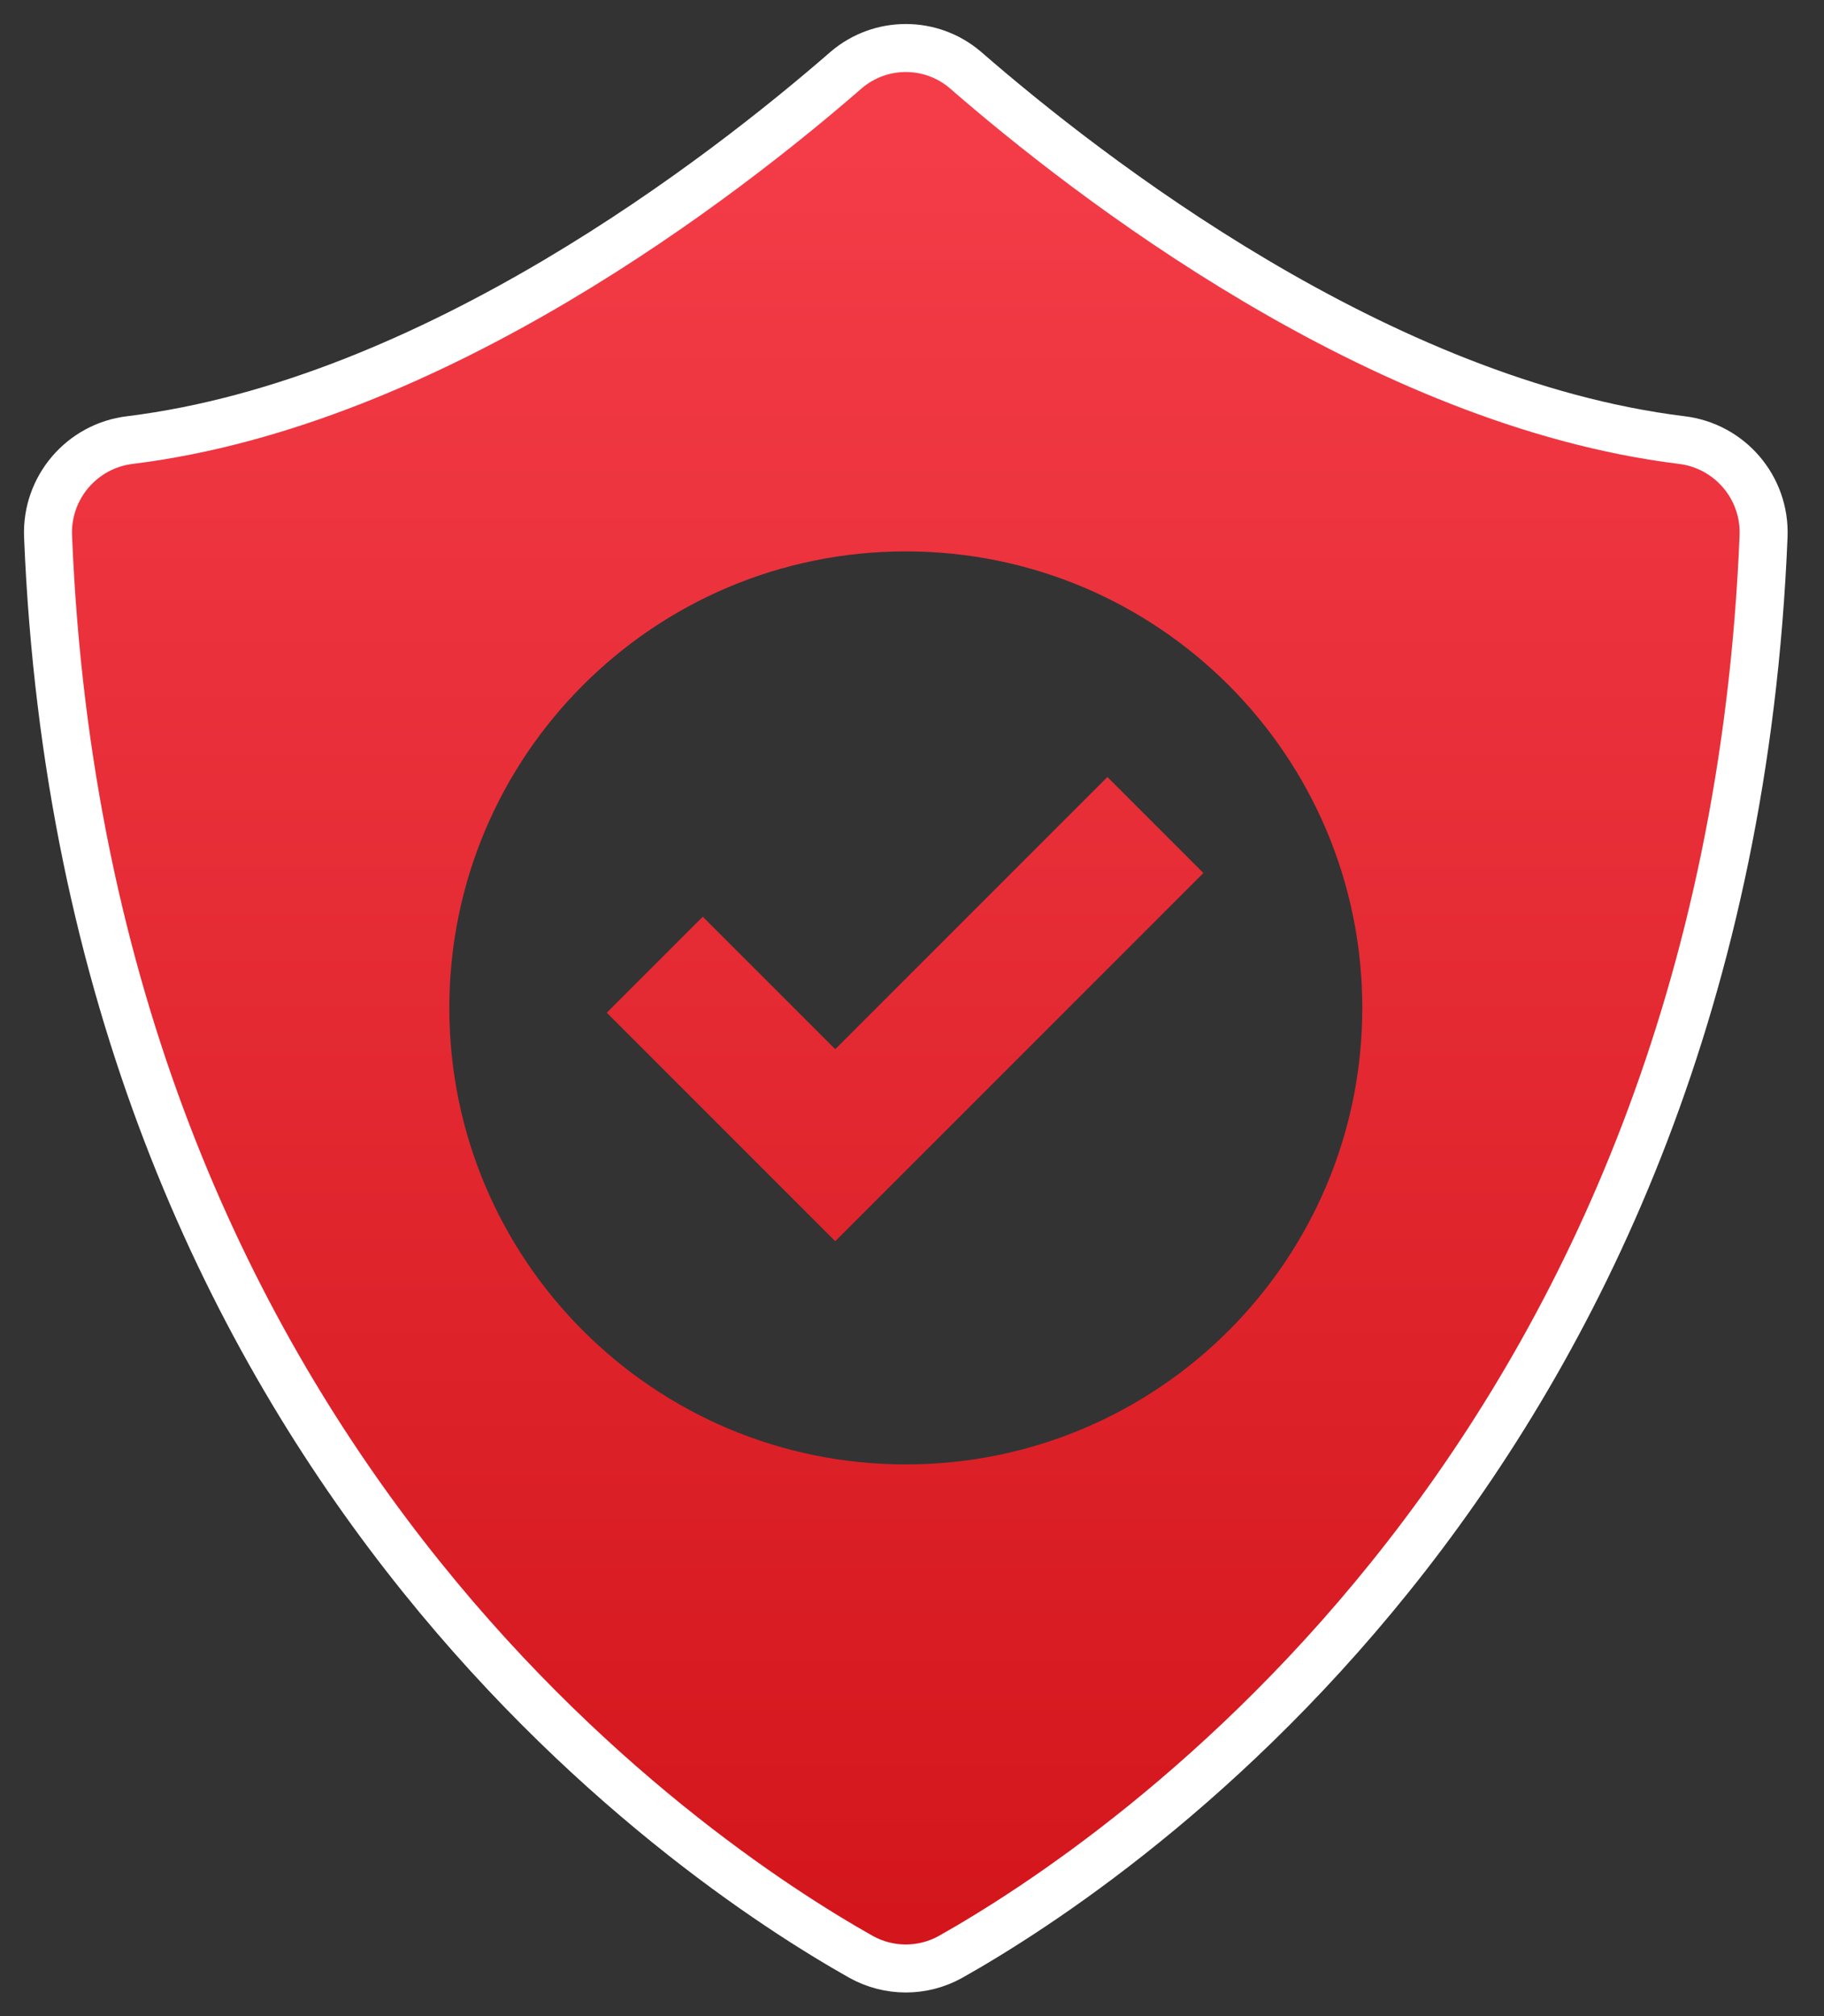 <?xml version="1.0" encoding="UTF-8"?>
<svg width="38px" height="42px" viewBox="0 0 38 42" version="1.1" xmlns="http://www.w3.org/2000/svg" xmlns:xlink="http://www.w3.org/1999/xlink">
    <rect x="0" y="0" width="38" height="42" fill="#333333" stroke="none"/>
    <title>icon/shield</title>
    <defs>
        <linearGradient x1="50%" y1="0%" x2="50%" y2="100%" id="linearGradient-1">
            <stop stop-color="#F53E4A" offset="0%"></stop>
            <stop stop-color="#D3151B" offset="100%"></stop>
        </linearGradient>
    </defs>
    <g id="Page-1" stroke="none" stroke-width="1" fill="none" fill-rule="evenodd">
        <g id="In-Demand-Asset-Board" transform="translate(-399, -719)">
            <g id="icon/shield" transform="translate(400, 720)">
                <path d="M34.031,8.167 C27.721,7.387 21.651,2.667 19.111,0.457 C18.397,-0.152 17.346,-0.152 16.631,0.457 C14.091,2.667 8.021,7.387 1.711,8.167 C0.707,8.286 -0.037,9.157 0.001,10.167 C0.781,29.347 13.391,37.767 16.941,39.767 C17.52,40.088 18.223,40.088 18.801,39.767 C22.351,37.767 34.961,29.347 35.741,10.167 C35.78,9.157 35.036,8.286 34.031,8.167 L34.031,8.167 Z M17.871,29.507 C12.619,29.507 8.361,25.249 8.361,19.997 C8.361,14.745 12.619,10.487 17.871,10.487 C23.124,10.487 27.381,14.745 27.381,19.997 C27.381,25.249 23.124,29.507 17.871,29.507 L17.871,29.507 Z M22.071,15.187 L24.071,17.187 L18.401,22.857 L16.401,24.857 L14.401,22.857 L11.641,20.097 L13.641,18.097 L16.401,20.857 L22.071,15.187 Z" id="Shape" fill="url(#linearGradient-1)" fill-rule="nonzero"></path>
                <path d="M34.031,8.167 C27.721,7.387 21.651,2.667 19.111,0.457 C18.397,-0.152 17.346,-0.152 16.631,0.457 C14.091,2.667 8.021,7.387 1.711,8.167 C0.707,8.286 -0.037,9.157 0.001,10.167 C0.781,29.347 13.391,37.767 16.941,39.767 C17.52,40.088 18.223,40.088 18.801,39.767 C22.351,37.767 34.961,29.347 35.741,10.167 C35.78,9.157 35.036,8.286 34.031,8.167 L34.031,8.167 Z" id="Path" stroke="#FFFFFF"></path>
            </g>
        </g>
    </g>
</svg>